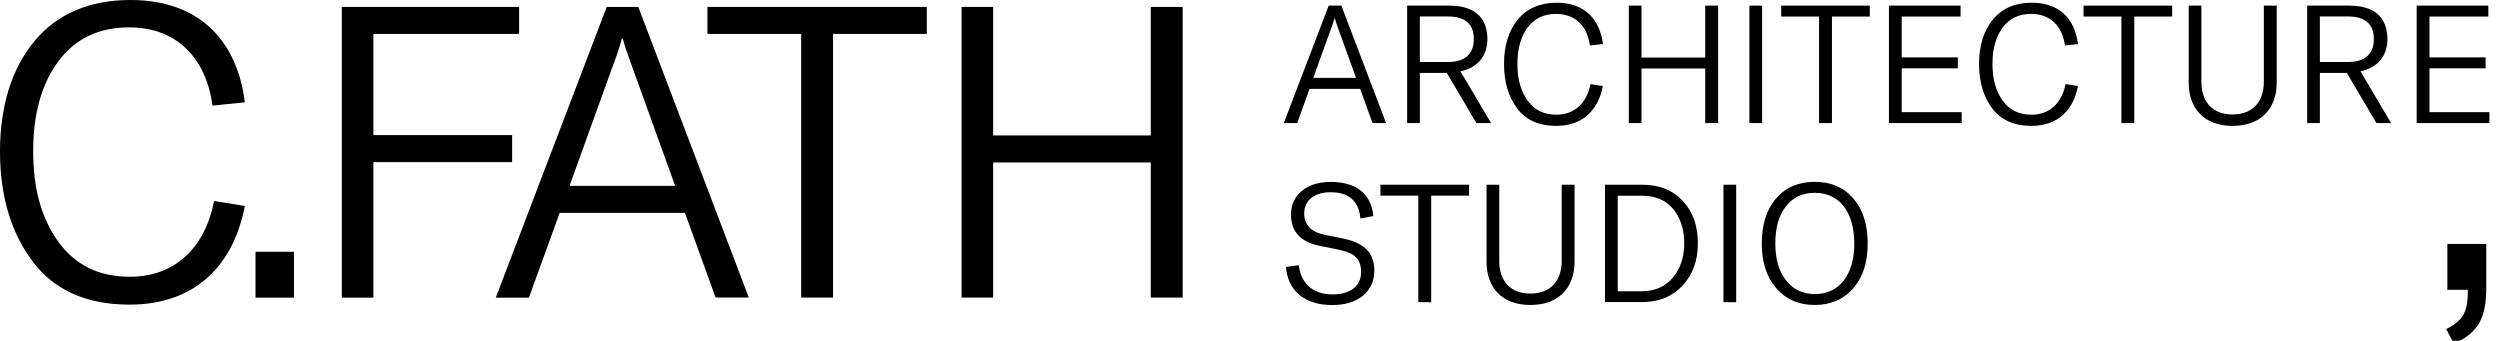 <?xml version="1.0" encoding="UTF-8"?>
<svg id="Ebene_1" data-name="Ebene 1" xmlns="http://www.w3.org/2000/svg" viewBox="0 0 293.13 39.95">
  <g>
    <path d="M3.84,30.67C1.3,27.31,0,22.99,0,17.76S1.34,8.06,4.03,4.84C6.67,1.63,10.47,0,15.31,0,23.24,0,27.8,4.65,28.71,12l-3.79.38c-.77-5.62-4.22-9.17-9.79-9.17-3.5,0-6.29,1.3-8.26,3.94s-2.98,6.14-2.98,10.56.96,7.87,2.93,10.61,4.75,4.13,8.4,4.13c5.23,0,8.78-3.31,9.89-8.88l3.6.58c-1.34,6.96-5.81,11.57-13.54,11.57-4.99,0-8.78-1.68-11.33-5.04Z"/>
    <path d="M34.47,29.52v5.38h-4.51v-5.38h4.51Z"/>
    <path d="M60.87,3.98h-17.09v11.86h16.27v3.17h-16.27v15.89h-3.7V.81h20.79v3.17Z"/>
    <path d="M83.91,34.9l-3.6-9.94h-14.69l-3.6,9.94h-3.89L71.14.81h3.7l12.96,34.08h-3.89ZM66.77,21.79h12.39l-5.04-13.97c-.58-1.58-.96-2.69-1.1-3.31h-.1c-.29,1.1-.67,2.21-1.1,3.31l-5.04,13.97Z"/>
    <path d="M108.67.81v3.17h-10.99v30.91h-3.74V3.98h-10.99V.81h25.73Z"/>
    <path d="M138.67.81v34.08h-3.74v-15.84h-18.48v15.84h-3.7V.81h3.7v15.07h18.48V.81h3.74Z"/>
  </g>
  <g>
    <path d="M160.93,14.43l-1.45-4.01h-5.93l-1.45,4.01h-1.57l5.26-13.77h1.49l5.24,13.77h-1.57ZM154,9.13h5l-2.04-5.64c-.23-.64-.39-1.09-.45-1.34h-.04c-.12.45-.27.89-.45,1.34l-2.04,5.64Z"/>
    <path d="M173.11,14.43l-3.47-5.88h-3.16v5.88h-1.49V.66h4.93c3.55,0,4.48,1.96,4.48,3.94,0,1.78-.99,3.32-3.16,3.76l3.59,6.07h-1.71ZM166.48,1.94v5.33h3.3c2.09,0,3.03-1.05,3.03-2.68,0-1.76-1.01-2.66-3.03-2.66h-3.3Z"/>
    <path d="M177.9,12.72c-1.03-1.36-1.55-3.1-1.55-5.22s.54-3.92,1.63-5.22c1.07-1.3,2.6-1.96,4.56-1.96,3.2,0,5.04,1.88,5.41,4.85l-1.53.16c-.31-2.27-1.71-3.7-3.96-3.7-1.42,0-2.54.52-3.34,1.59-.8,1.07-1.2,2.48-1.2,4.27s.39,3.18,1.18,4.29,1.92,1.67,3.39,1.67c2.11,0,3.55-1.34,4-3.59l1.45.23c-.54,2.81-2.35,4.67-5.47,4.67-2.02,0-3.55-.68-4.58-2.04Z"/>
    <path d="M201.45.66v13.77h-1.51v-6.4h-7.47v6.4h-1.49V.66h1.49v6.09h7.47V.66h1.51Z"/>
    <path d="M206.61,14.43h-1.49V.66h1.49v13.77Z"/>
    <path d="M219.24.66v1.28h-4.44v12.49h-1.51V1.94h-4.44V.66h10.39Z"/>
    <path d="M222.97,13.15h7.04v1.28h-8.53V.66h8.4v1.28h-6.9v4.79h6.58v1.28h-6.58v5.14Z"/>
    <path d="M233.6,12.72c-1.03-1.36-1.55-3.1-1.55-5.22s.54-3.92,1.63-5.22c1.07-1.3,2.6-1.96,4.56-1.96,3.2,0,5.04,1.88,5.41,4.85l-1.53.16c-.31-2.27-1.71-3.7-3.96-3.7-1.42,0-2.54.52-3.34,1.59-.79,1.07-1.2,2.48-1.2,4.27s.39,3.18,1.18,4.29,1.92,1.67,3.39,1.67c2.11,0,3.55-1.34,4-3.59l1.46.23c-.54,2.81-2.35,4.67-5.47,4.67-2.02,0-3.55-.68-4.58-2.04Z"/>
    <path d="M254.69.66v1.28h-4.44v12.49h-1.51V1.94h-4.44V.66h10.39Z"/>
    <path d="M256.63.66h1.49v8.92c0,2.39,1.32,3.84,3.65,3.84s3.67-1.45,3.67-3.84V.66h1.51v9.02c0,3.1-1.9,5.08-5.18,5.08s-5.14-1.98-5.14-5.08V.66Z"/>
    <path d="M278.64,14.43l-3.47-5.88h-3.16v5.88h-1.49V.66h4.93c3.55,0,4.48,1.96,4.48,3.94,0,1.78-.99,3.32-3.16,3.76l3.59,6.07h-1.71ZM272.01,1.94v5.33h3.3c2.09,0,3.03-1.05,3.03-2.68,0-1.76-1.01-2.66-3.03-2.66h-3.3Z"/>
    <path d="M284.85,13.15h7.04v1.28h-8.53V.66h8.4v1.28h-6.9v4.79h6.58v1.28h-6.58v5.14Z"/>
    <path d="M150.78,31.3l1.51-.21c.23,2.02,1.51,3.43,3.98,3.43,1.92,0,3.32-.89,3.32-2.6s-.91-2.31-2.79-2.68l-2.04-.41c-2.27-.45-3.39-1.67-3.39-3.68,0-1.14.43-2.08,1.28-2.77.83-.7,1.98-1.05,3.39-1.05,2.85,0,4.75,1.3,4.98,4l-1.51.29c-.19-2.06-1.36-3.08-3.51-3.08-1.86,0-3.08.95-3.08,2.48,0,1.34.81,2.19,2.44,2.52l2.04.41c2.35.47,3.74,1.51,3.74,3.82s-1.8,4-4.93,4c-3.34,0-5.22-1.77-5.43-4.46Z"/>
    <path d="M172.25,21.66v1.28h-4.44v12.49h-1.51v-12.49h-4.44v-1.28h10.4Z"/>
    <path d="M174.3,21.66h1.49v8.92c0,2.39,1.32,3.84,3.65,3.84s3.67-1.45,3.67-3.84v-8.92h1.51v9.02c0,3.1-1.9,5.08-5.18,5.08s-5.14-1.98-5.14-5.08v-9.02Z"/>
    <path d="M188.19,35.43v-13.77h4.36c1.98,0,3.57.62,4.75,1.88,1.18,1.26,1.78,2.93,1.78,4.98s-.6,3.68-1.8,4.96c-1.2,1.3-2.79,1.94-4.77,1.94h-4.33ZM189.68,34.15h2.81c1.53,0,2.73-.52,3.65-1.59.89-1.07,1.34-2.41,1.34-4.03s-.45-3.03-1.32-4.05c-.87-1.03-2.09-1.53-3.63-1.53h-2.85v11.21Z"/>
    <path d="M203.57,35.43h-1.49v-13.77h1.49v13.77Z"/>
    <path d="M212.78,35.76c-1.88,0-3.39-.66-4.52-1.98-1.12-1.3-1.69-3.04-1.69-5.24s.56-3.98,1.69-5.28c1.12-1.3,2.64-1.94,4.52-1.94s3.39.64,4.52,1.94c1.12,1.3,1.69,3.04,1.69,5.28s-.56,3.96-1.69,5.26c-1.12,1.3-2.64,1.96-4.52,1.96ZM217.42,28.54c0-3.67-1.75-5.93-4.63-5.93-1.44,0-2.56.52-3.39,1.59-.83,1.07-1.24,2.5-1.24,4.34s.41,3.24,1.24,4.31c.83,1.09,1.96,1.63,3.39,1.63,2.89,0,4.63-2.27,4.63-5.93Z"/>
  </g>
  <path d="M286.82,38.58c2.06-1.01,2.54-2.11,2.54-4.46v-.14h-2.4v-5.38h4.56v5.09c0,3.6-.91,5.28-3.79,6.62l-.91-1.73Z"/>
</svg>
